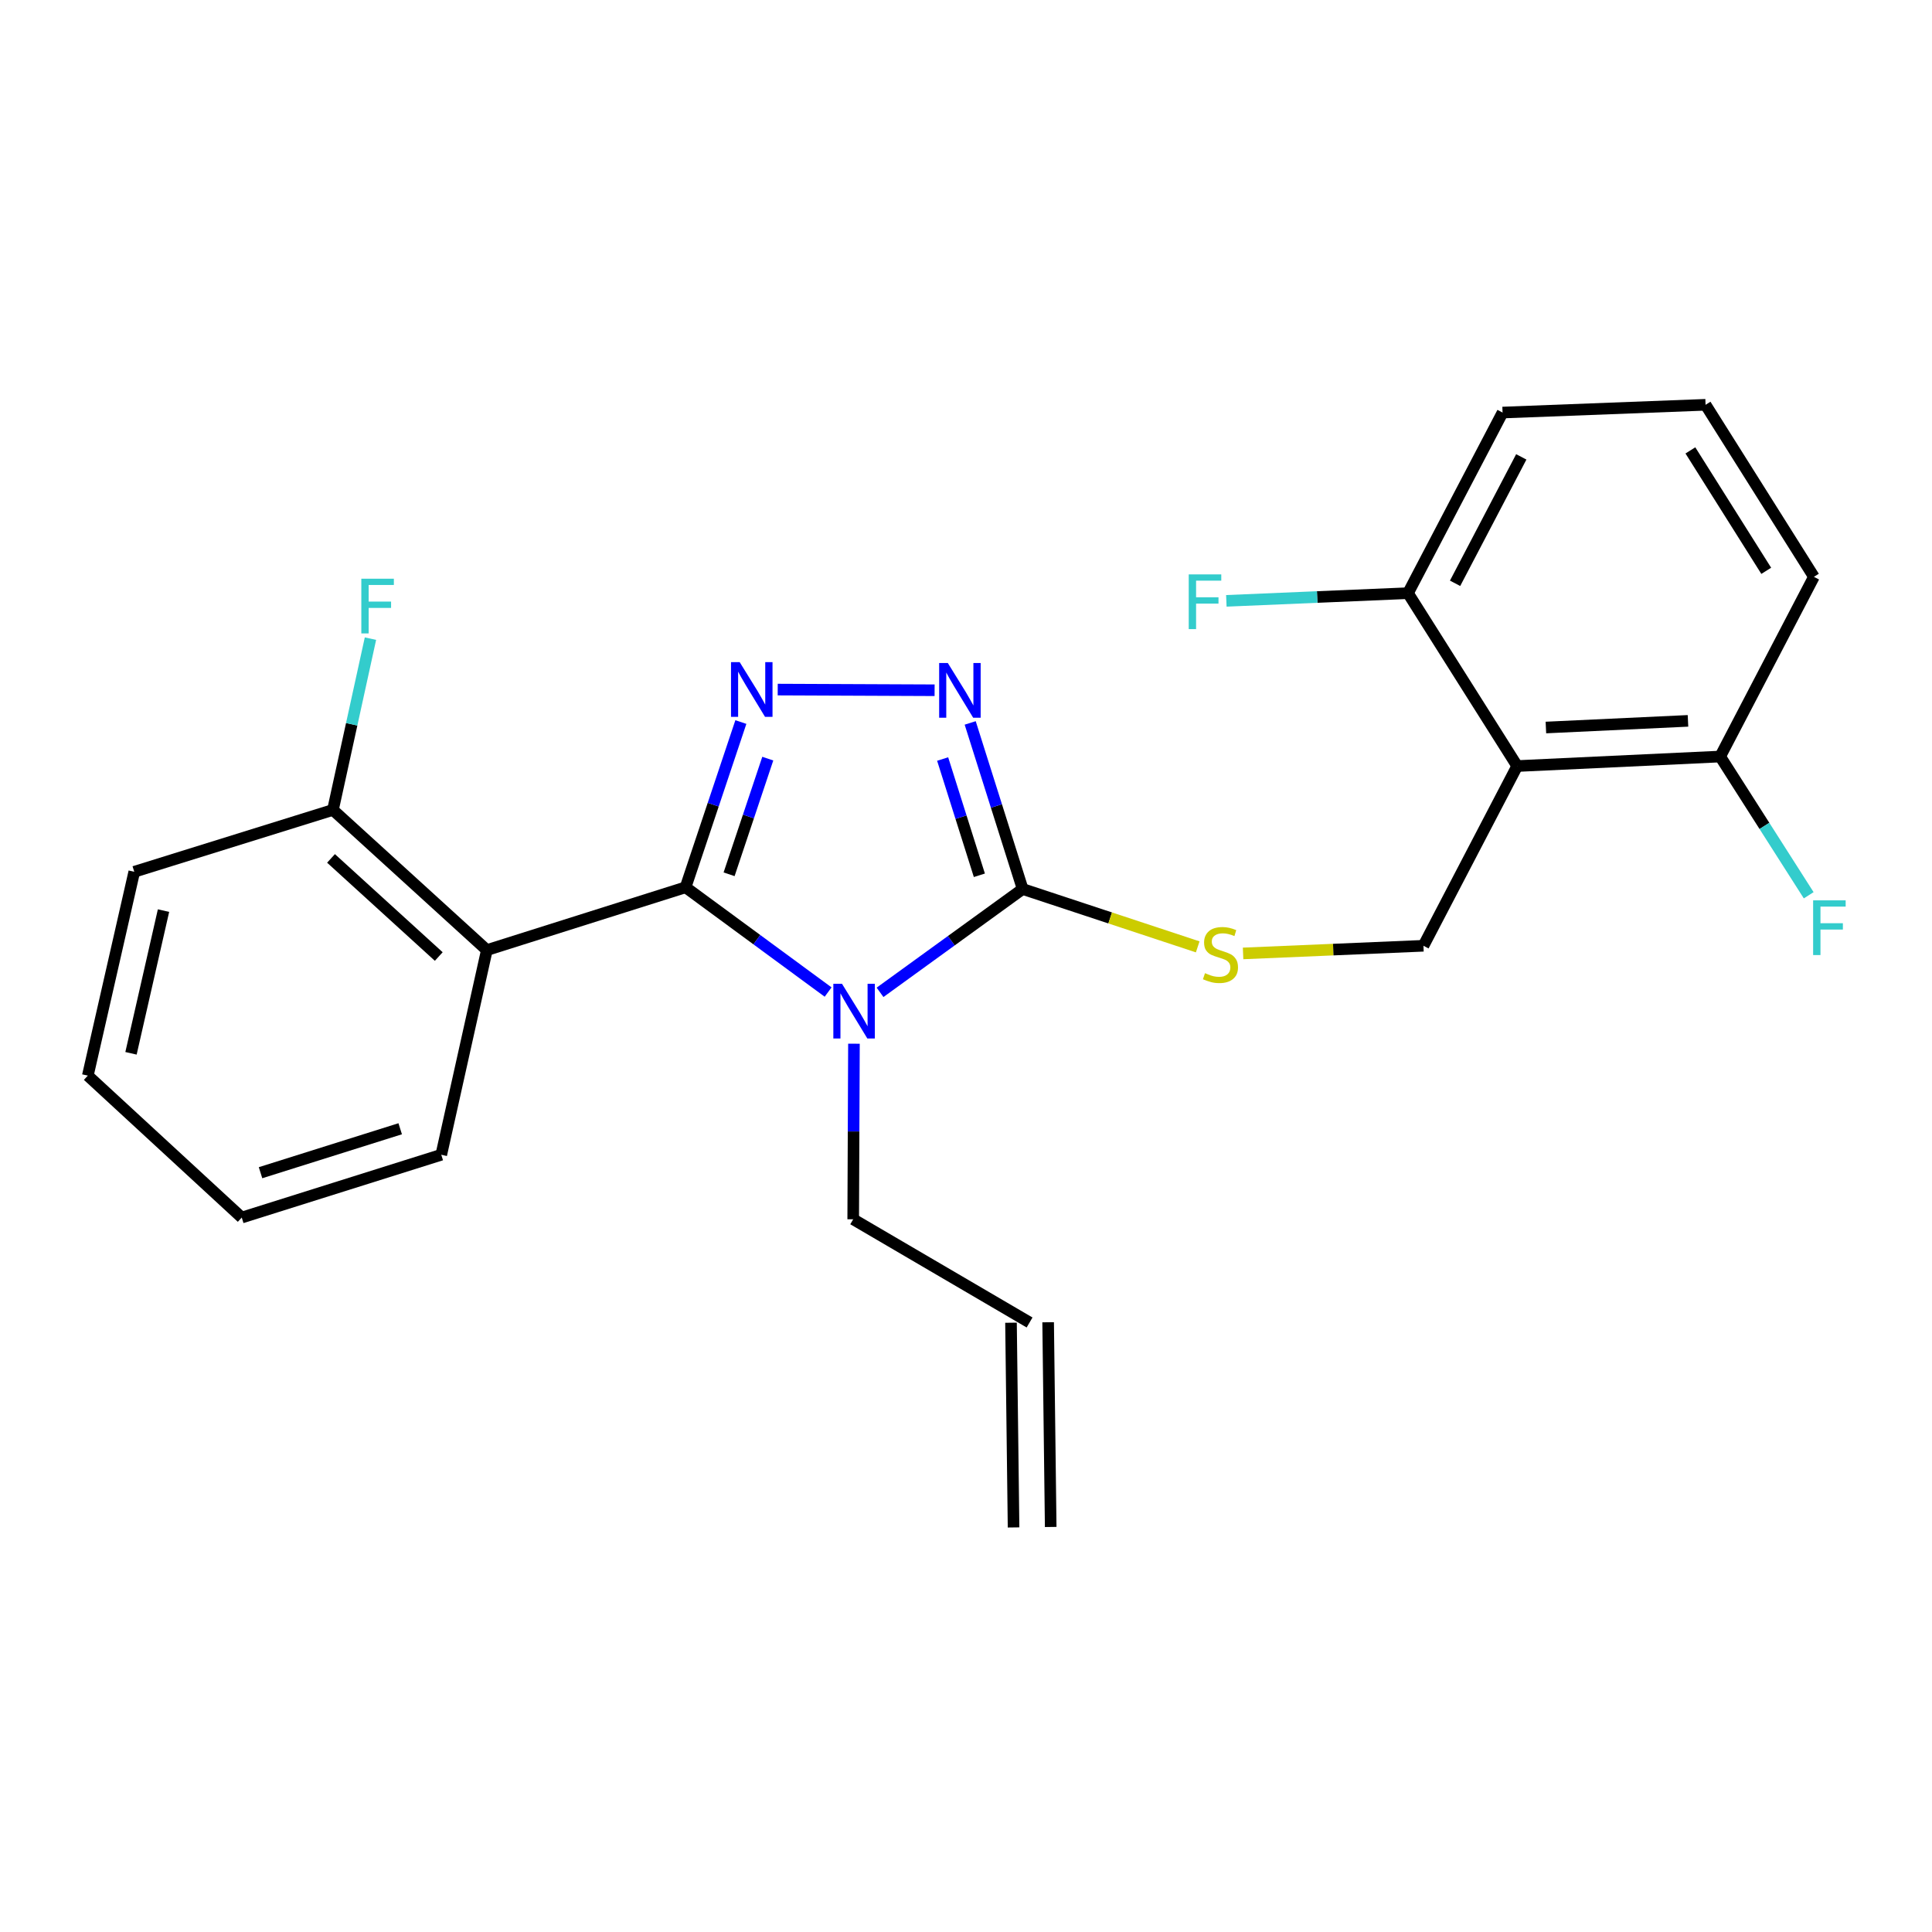 <?xml version='1.0' encoding='iso-8859-1'?>
<svg version='1.1' baseProfile='full'
              xmlns='http://www.w3.org/2000/svg'
                      xmlns:rdkit='http://www.rdkit.org/xml'
                      xmlns:xlink='http://www.w3.org/1999/xlink'
                  xml:space='preserve'
width='1000px' height='1000px' viewBox='0 0 1000 1000'>
<!-- END OF HEADER -->
<rect style='opacity:1.0;fill:#FFFFFF;stroke:none' width='1000' height='1000' x='0' y='0'> </rect>
<path class='bond-0' d='M 354.848,459.264 L 391.739,486.376' style='fill:none;fill-rule:evenodd;stroke:#000000;stroke-width:6px;stroke-linecap:butt;stroke-linejoin:miter;stroke-opacity:1' />
<path class='bond-0' d='M 391.739,486.376 L 428.63,513.487' style='fill:none;fill-rule:evenodd;stroke:#0000FF;stroke-width:6px;stroke-linecap:butt;stroke-linejoin:miter;stroke-opacity:1' />
<path class='bond-1' d='M 354.848,459.264 L 369.159,416.497' style='fill:none;fill-rule:evenodd;stroke:#000000;stroke-width:6px;stroke-linecap:butt;stroke-linejoin:miter;stroke-opacity:1' />
<path class='bond-1' d='M 369.159,416.497 L 383.47,373.73' style='fill:none;fill-rule:evenodd;stroke:#0000FF;stroke-width:6px;stroke-linecap:butt;stroke-linejoin:miter;stroke-opacity:1' />
<path class='bond-1' d='M 377.373,452.535 L 387.39,422.598' style='fill:none;fill-rule:evenodd;stroke:#000000;stroke-width:6px;stroke-linecap:butt;stroke-linejoin:miter;stroke-opacity:1' />
<path class='bond-1' d='M 387.39,422.598 L 397.408,392.66' style='fill:none;fill-rule:evenodd;stroke:#0000FF;stroke-width:6px;stroke-linecap:butt;stroke-linejoin:miter;stroke-opacity:1' />
<path class='bond-4' d='M 354.848,459.264 L 251.995,491.765' style='fill:none;fill-rule:evenodd;stroke:#000000;stroke-width:6px;stroke-linecap:butt;stroke-linejoin:miter;stroke-opacity:1' />
<path class='bond-2' d='M 455.51,513.635 L 492.418,486.893' style='fill:none;fill-rule:evenodd;stroke:#0000FF;stroke-width:6px;stroke-linecap:butt;stroke-linejoin:miter;stroke-opacity:1' />
<path class='bond-2' d='M 492.418,486.893 L 529.325,460.151' style='fill:none;fill-rule:evenodd;stroke:#000000;stroke-width:6px;stroke-linecap:butt;stroke-linejoin:miter;stroke-opacity:1' />
<path class='bond-11' d='M 442.004,540.222 L 441.811,585.657' style='fill:none;fill-rule:evenodd;stroke:#0000FF;stroke-width:6px;stroke-linecap:butt;stroke-linejoin:miter;stroke-opacity:1' />
<path class='bond-11' d='M 441.811,585.657 L 441.617,631.093' style='fill:none;fill-rule:evenodd;stroke:#000000;stroke-width:6px;stroke-linecap:butt;stroke-linejoin:miter;stroke-opacity:1' />
<path class='bond-3' d='M 402.545,356.927 L 483.748,357.274' style='fill:none;fill-rule:evenodd;stroke:#0000FF;stroke-width:6px;stroke-linecap:butt;stroke-linejoin:miter;stroke-opacity:1' />
<path class='bond-6' d='M 529.325,460.151 L 574.629,475.123' style='fill:none;fill-rule:evenodd;stroke:#000000;stroke-width:6px;stroke-linecap:butt;stroke-linejoin:miter;stroke-opacity:1' />
<path class='bond-6' d='M 574.629,475.123 L 619.933,490.095' style='fill:none;fill-rule:evenodd;stroke:#CCCC00;stroke-width:6px;stroke-linecap:butt;stroke-linejoin:miter;stroke-opacity:1' />
<path class='bond-24' d='M 529.325,460.151 L 515.748,417.168' style='fill:none;fill-rule:evenodd;stroke:#000000;stroke-width:6px;stroke-linecap:butt;stroke-linejoin:miter;stroke-opacity:1' />
<path class='bond-24' d='M 515.748,417.168 L 502.17,374.185' style='fill:none;fill-rule:evenodd;stroke:#0000FF;stroke-width:6px;stroke-linecap:butt;stroke-linejoin:miter;stroke-opacity:1' />
<path class='bond-24' d='M 506.92,453.047 L 497.416,422.959' style='fill:none;fill-rule:evenodd;stroke:#000000;stroke-width:6px;stroke-linecap:butt;stroke-linejoin:miter;stroke-opacity:1' />
<path class='bond-24' d='M 497.416,422.959 L 487.911,392.871' style='fill:none;fill-rule:evenodd;stroke:#0000FF;stroke-width:6px;stroke-linecap:butt;stroke-linejoin:miter;stroke-opacity:1' />
<path class='bond-8' d='M 251.995,491.765 L 172.329,419.212' style='fill:none;fill-rule:evenodd;stroke:#000000;stroke-width:6px;stroke-linecap:butt;stroke-linejoin:miter;stroke-opacity:1' />
<path class='bond-8' d='M 227.1,495.096 L 171.334,444.309' style='fill:none;fill-rule:evenodd;stroke:#000000;stroke-width:6px;stroke-linecap:butt;stroke-linejoin:miter;stroke-opacity:1' />
<path class='bond-17' d='M 251.995,491.765 L 228.401,597.706' style='fill:none;fill-rule:evenodd;stroke:#000000;stroke-width:6px;stroke-linecap:butt;stroke-linejoin:miter;stroke-opacity:1' />
<path class='bond-5' d='M 785.295,396.506 L 736.773,489.533' style='fill:none;fill-rule:evenodd;stroke:#000000;stroke-width:6px;stroke-linecap:butt;stroke-linejoin:miter;stroke-opacity:1' />
<path class='bond-9' d='M 785.295,396.506 L 890.359,391.582' style='fill:none;fill-rule:evenodd;stroke:#000000;stroke-width:6px;stroke-linecap:butt;stroke-linejoin:miter;stroke-opacity:1' />
<path class='bond-9' d='M 800.155,376.563 L 873.7,373.117' style='fill:none;fill-rule:evenodd;stroke:#000000;stroke-width:6px;stroke-linecap:butt;stroke-linejoin:miter;stroke-opacity:1' />
<path class='bond-10' d='M 785.295,396.506 L 728.774,307.024' style='fill:none;fill-rule:evenodd;stroke:#000000;stroke-width:6px;stroke-linecap:butt;stroke-linejoin:miter;stroke-opacity:1' />
<path class='bond-7' d='M 643.418,493.491 L 690.096,491.512' style='fill:none;fill-rule:evenodd;stroke:#CCCC00;stroke-width:6px;stroke-linecap:butt;stroke-linejoin:miter;stroke-opacity:1' />
<path class='bond-7' d='M 690.096,491.512 L 736.773,489.533' style='fill:none;fill-rule:evenodd;stroke:#000000;stroke-width:6px;stroke-linecap:butt;stroke-linejoin:miter;stroke-opacity:1' />
<path class='bond-14' d='M 172.329,419.212 L 182.038,374.886' style='fill:none;fill-rule:evenodd;stroke:#000000;stroke-width:6px;stroke-linecap:butt;stroke-linejoin:miter;stroke-opacity:1' />
<path class='bond-14' d='M 182.038,374.886 L 191.748,330.56' style='fill:none;fill-rule:evenodd;stroke:#33CCCC;stroke-width:6px;stroke-linecap:butt;stroke-linejoin:miter;stroke-opacity:1' />
<path class='bond-21' d='M 172.329,419.212 L 69.496,451.233' style='fill:none;fill-rule:evenodd;stroke:#000000;stroke-width:6px;stroke-linecap:butt;stroke-linejoin:miter;stroke-opacity:1' />
<path class='bond-16' d='M 890.359,391.582 L 913.269,427.486' style='fill:none;fill-rule:evenodd;stroke:#000000;stroke-width:6px;stroke-linecap:butt;stroke-linejoin:miter;stroke-opacity:1' />
<path class='bond-16' d='M 913.269,427.486 L 936.18,463.39' style='fill:none;fill-rule:evenodd;stroke:#33CCCC;stroke-width:6px;stroke-linecap:butt;stroke-linejoin:miter;stroke-opacity:1' />
<path class='bond-20' d='M 890.359,391.582 L 938.881,298.565' style='fill:none;fill-rule:evenodd;stroke:#000000;stroke-width:6px;stroke-linecap:butt;stroke-linejoin:miter;stroke-opacity:1' />
<path class='bond-15' d='M 728.774,307.024 L 681.766,309.012' style='fill:none;fill-rule:evenodd;stroke:#000000;stroke-width:6px;stroke-linecap:butt;stroke-linejoin:miter;stroke-opacity:1' />
<path class='bond-15' d='M 681.766,309.012 L 634.758,311' style='fill:none;fill-rule:evenodd;stroke:#33CCCC;stroke-width:6px;stroke-linecap:butt;stroke-linejoin:miter;stroke-opacity:1' />
<path class='bond-19' d='M 728.774,307.024 L 777.723,213.537' style='fill:none;fill-rule:evenodd;stroke:#000000;stroke-width:6px;stroke-linecap:butt;stroke-linejoin:miter;stroke-opacity:1' />
<path class='bond-19' d='M 753.148,301.919 L 787.412,236.478' style='fill:none;fill-rule:evenodd;stroke:#000000;stroke-width:6px;stroke-linecap:butt;stroke-linejoin:miter;stroke-opacity:1' />
<path class='bond-12' d='M 441.617,631.093 L 532.903,684.517' style='fill:none;fill-rule:evenodd;stroke:#000000;stroke-width:6px;stroke-linecap:butt;stroke-linejoin:miter;stroke-opacity:1' />
<path class='bond-13' d='M 523.292,684.637 L 524.616,790.599' style='fill:none;fill-rule:evenodd;stroke:#000000;stroke-width:6px;stroke-linecap:butt;stroke-linejoin:miter;stroke-opacity:1' />
<path class='bond-13' d='M 542.515,684.397 L 543.839,790.358' style='fill:none;fill-rule:evenodd;stroke:#000000;stroke-width:6px;stroke-linecap:butt;stroke-linejoin:miter;stroke-opacity:1' />
<path class='bond-22' d='M 228.401,597.706 L 125.131,630.206' style='fill:none;fill-rule:evenodd;stroke:#000000;stroke-width:6px;stroke-linecap:butt;stroke-linejoin:miter;stroke-opacity:1' />
<path class='bond-22' d='M 207.14,584.242 L 134.85,606.993' style='fill:none;fill-rule:evenodd;stroke:#000000;stroke-width:6px;stroke-linecap:butt;stroke-linejoin:miter;stroke-opacity:1' />
<path class='bond-18' d='M 882.798,209.522 L 938.881,298.565' style='fill:none;fill-rule:evenodd;stroke:#000000;stroke-width:6px;stroke-linecap:butt;stroke-linejoin:miter;stroke-opacity:1' />
<path class='bond-18' d='M 874.943,233.124 L 914.201,295.454' style='fill:none;fill-rule:evenodd;stroke:#000000;stroke-width:6px;stroke-linecap:butt;stroke-linejoin:miter;stroke-opacity:1' />
<path class='bond-26' d='M 882.798,209.522 L 777.723,213.537' style='fill:none;fill-rule:evenodd;stroke:#000000;stroke-width:6px;stroke-linecap:butt;stroke-linejoin:miter;stroke-opacity:1' />
<path class='bond-23' d='M 69.496,451.233 L 45.455,556.746' style='fill:none;fill-rule:evenodd;stroke:#000000;stroke-width:6px;stroke-linecap:butt;stroke-linejoin:miter;stroke-opacity:1' />
<path class='bond-23' d='M 84.635,471.331 L 67.805,545.19' style='fill:none;fill-rule:evenodd;stroke:#000000;stroke-width:6px;stroke-linecap:butt;stroke-linejoin:miter;stroke-opacity:1' />
<path class='bond-25' d='M 125.131,630.206 L 45.455,556.746' style='fill:none;fill-rule:evenodd;stroke:#000000;stroke-width:6px;stroke-linecap:butt;stroke-linejoin:miter;stroke-opacity:1' />
<path  class='atom-1' d='M 435.816 509.209
L 445.096 524.209
Q 446.016 525.689, 447.496 528.369
Q 448.976 531.049, 449.056 531.209
L 449.056 509.209
L 452.816 509.209
L 452.816 537.529
L 448.936 537.529
L 438.976 521.129
Q 437.816 519.209, 436.576 517.009
Q 435.376 514.809, 435.016 514.129
L 435.016 537.529
L 431.336 537.529
L 431.336 509.209
L 435.816 509.209
' fill='#0000FF'/>
<path  class='atom-2' d='M 382.851 342.71
L 392.131 357.71
Q 393.051 359.19, 394.531 361.87
Q 396.011 364.55, 396.091 364.71
L 396.091 342.71
L 399.851 342.71
L 399.851 371.03
L 395.971 371.03
L 386.011 354.63
Q 384.851 352.71, 383.611 350.51
Q 382.411 348.31, 382.051 347.63
L 382.051 371.03
L 378.371 371.03
L 378.371 342.71
L 382.851 342.71
' fill='#0000FF'/>
<path  class='atom-4' d='M 490.586 343.169
L 499.866 358.169
Q 500.786 359.649, 502.266 362.329
Q 503.746 365.009, 503.826 365.169
L 503.826 343.169
L 507.586 343.169
L 507.586 371.489
L 503.706 371.489
L 493.746 355.089
Q 492.586 353.169, 491.346 350.969
Q 490.146 348.769, 489.786 348.089
L 489.786 371.489
L 486.106 371.489
L 486.106 343.169
L 490.586 343.169
' fill='#0000FF'/>
<path  class='atom-7' d='M 623.709 503.707
Q 624.029 503.827, 625.349 504.387
Q 626.669 504.947, 628.109 505.307
Q 629.589 505.627, 631.029 505.627
Q 633.709 505.627, 635.269 504.347
Q 636.829 503.027, 636.829 500.747
Q 636.829 499.187, 636.029 498.227
Q 635.269 497.267, 634.069 496.747
Q 632.869 496.227, 630.869 495.627
Q 628.349 494.867, 626.829 494.147
Q 625.349 493.427, 624.269 491.907
Q 623.229 490.387, 623.229 487.827
Q 623.229 484.267, 625.629 482.067
Q 628.069 479.867, 632.869 479.867
Q 636.149 479.867, 639.869 481.427
L 638.949 484.507
Q 635.549 483.107, 632.989 483.107
Q 630.229 483.107, 628.709 484.267
Q 627.189 485.387, 627.229 487.347
Q 627.229 488.867, 627.989 489.787
Q 628.789 490.707, 629.909 491.227
Q 631.069 491.747, 632.989 492.347
Q 635.549 493.147, 637.069 493.947
Q 638.589 494.747, 639.669 496.387
Q 640.789 497.987, 640.789 500.747
Q 640.789 504.667, 638.149 506.787
Q 635.549 508.867, 631.189 508.867
Q 628.669 508.867, 626.749 508.307
Q 624.869 507.787, 622.629 506.867
L 623.709 503.707
' fill='#CCCC00'/>
<path  class='atom-15' d='M 187.021 299.539
L 203.861 299.539
L 203.861 302.779
L 190.821 302.779
L 190.821 311.379
L 202.421 311.379
L 202.421 314.659
L 190.821 314.659
L 190.821 327.859
L 187.021 327.859
L 187.021 299.539
' fill='#33CCCC'/>
<path  class='atom-16' d='M 615.289 297.307
L 632.129 297.307
L 632.129 300.547
L 619.089 300.547
L 619.089 309.147
L 630.689 309.147
L 630.689 312.427
L 619.089 312.427
L 619.089 325.627
L 615.289 325.627
L 615.289 297.307
' fill='#33CCCC'/>
<path  class='atom-17' d='M 938.471 466.017
L 955.311 466.017
L 955.311 469.257
L 942.271 469.257
L 942.271 477.857
L 953.871 477.857
L 953.871 481.137
L 942.271 481.137
L 942.271 494.337
L 938.471 494.337
L 938.471 466.017
' fill='#33CCCC'/>
</svg>
